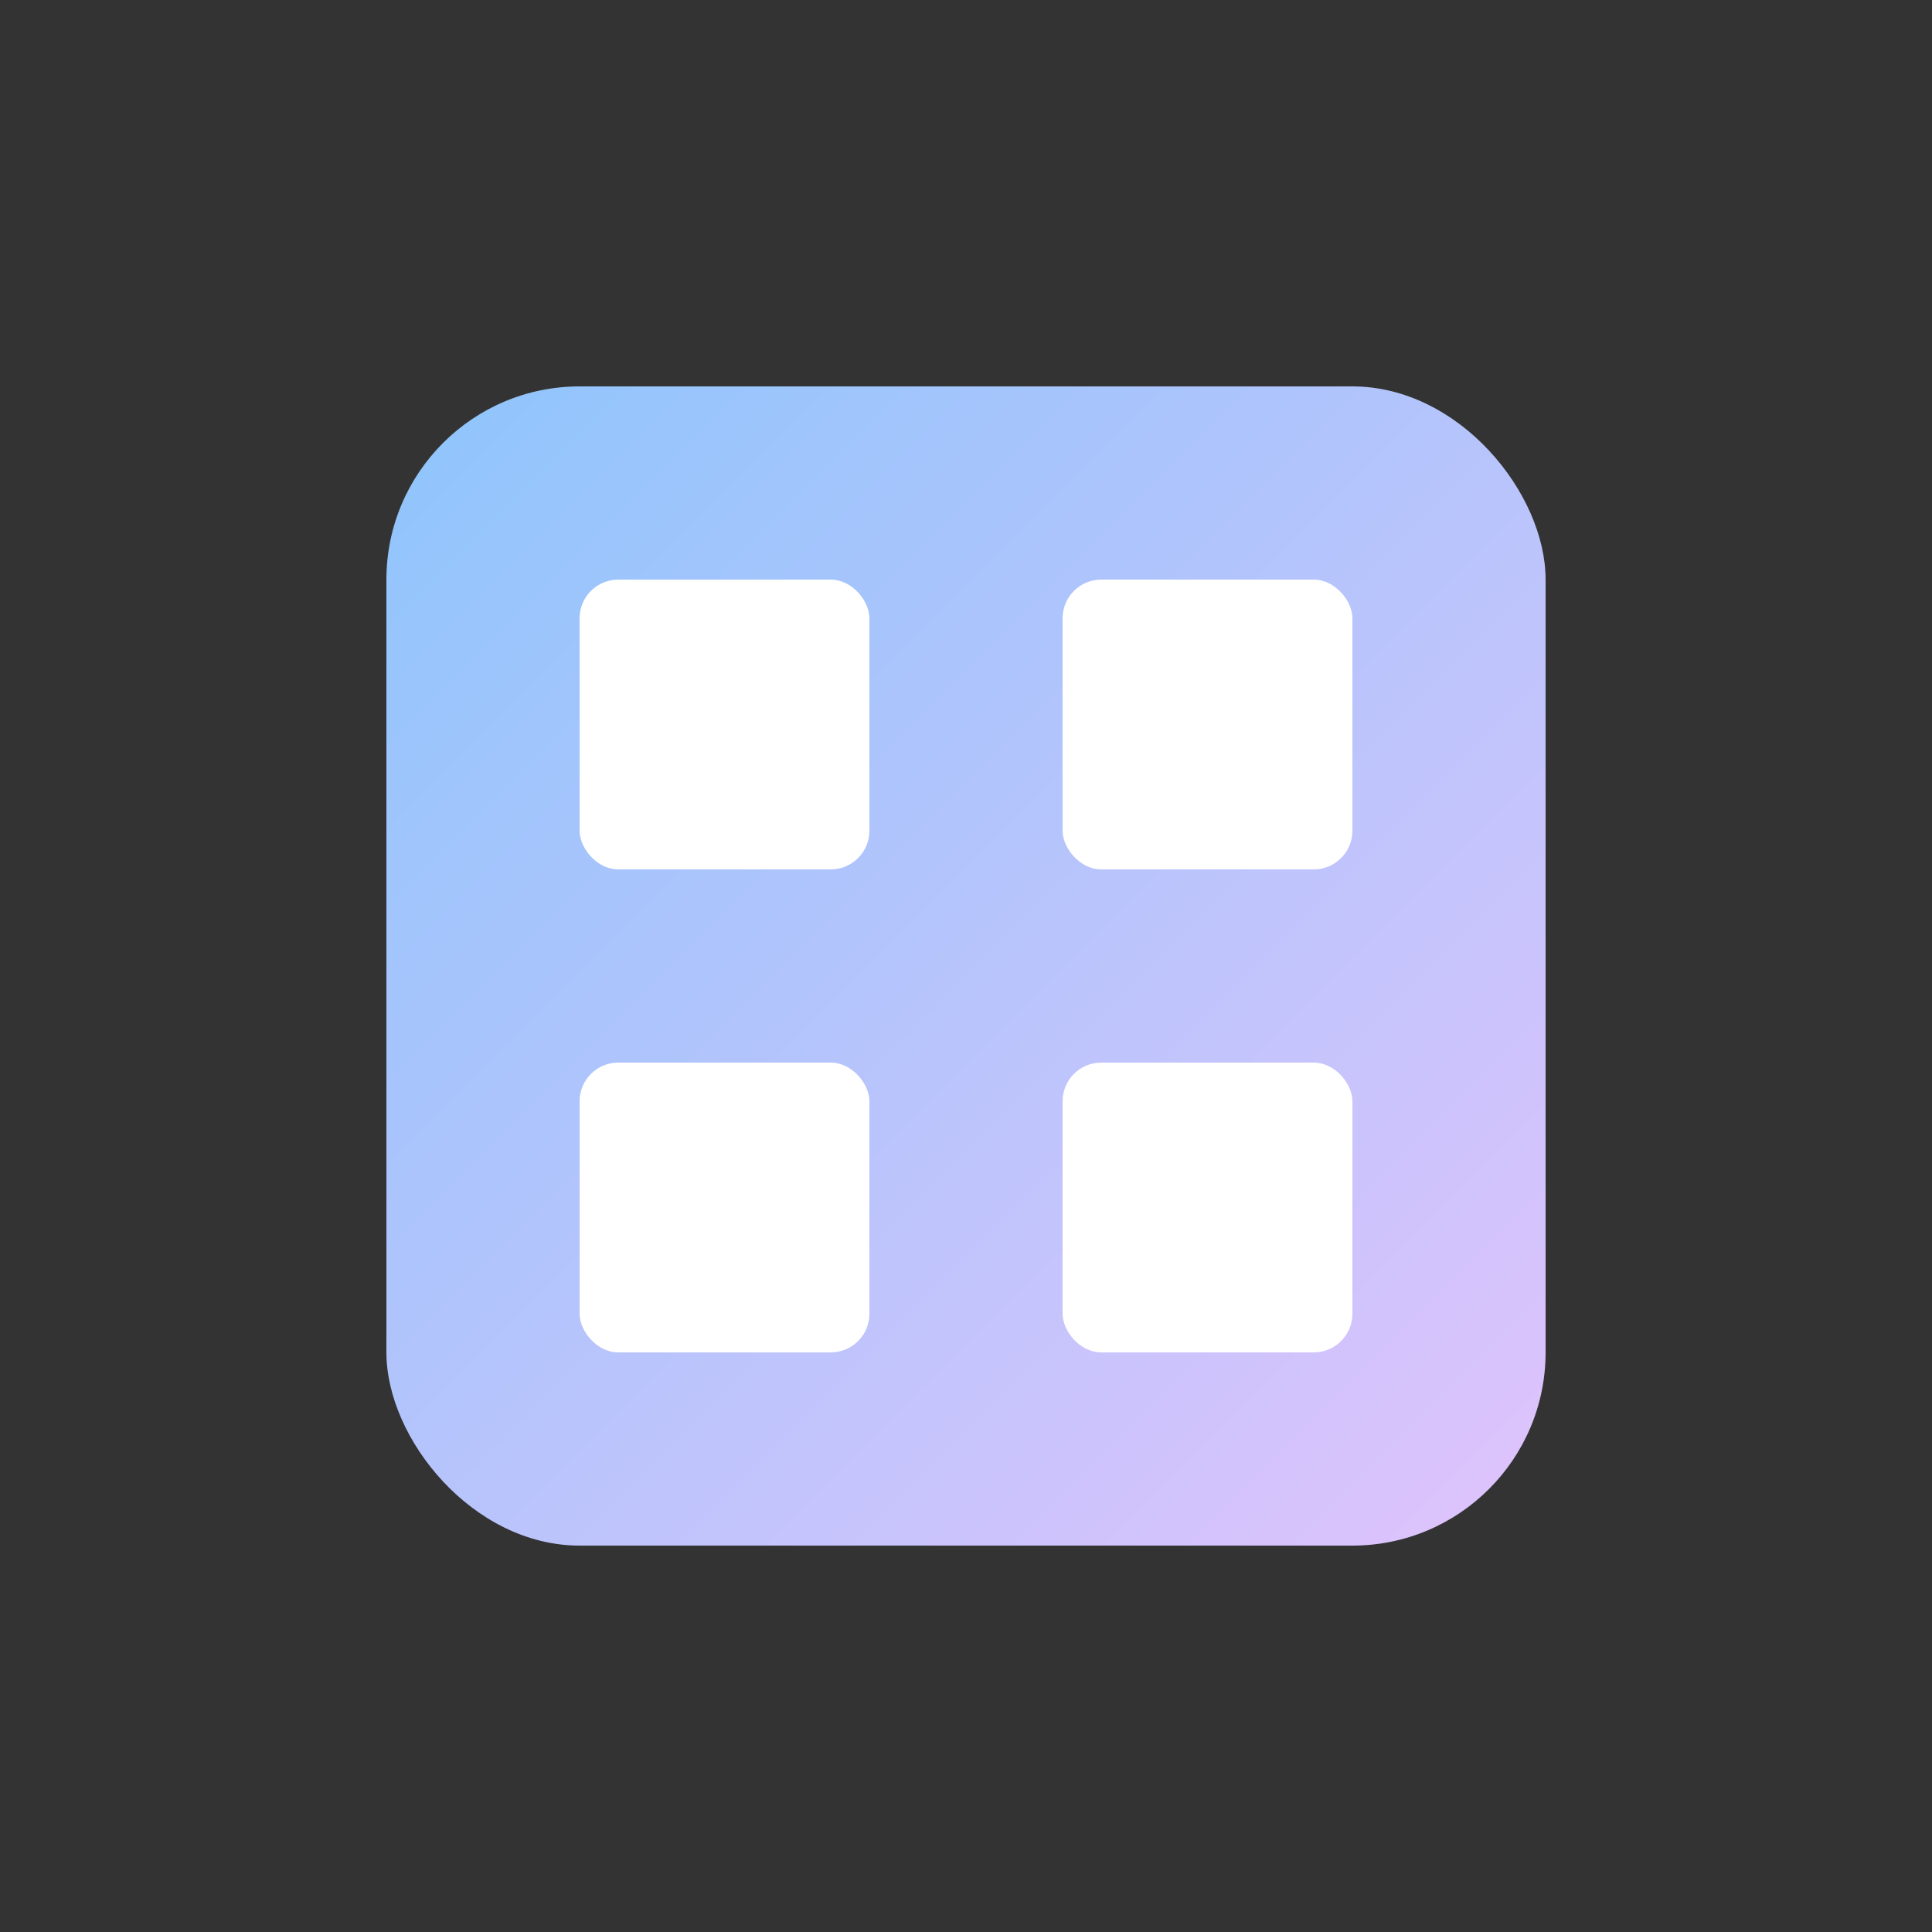 <svg width="100" height="100" viewBox="0 0 100 100" fill="none" xmlns="http://www.w3.org/2000/svg">
  <rect x="0" y="0" width="100" height="100" fill="#333333" stroke="none"/>
  <defs>
    <linearGradient id="gradient" x1="0%" y1="0%" x2="100%" y2="100%">
      <stop offset="0%" stop-color="#8EC5FC" />
      <stop offset="100%" stop-color="#E0C3FC" />
    </linearGradient>
  </defs>
  <rect x="20" y="20" width="60" height="60" rx="10" fill="url(#gradient)" />
  <rect x="30" y="30" width="15" height="15" rx="2" fill="white" />
  <rect x="55" y="30" width="15" height="15" rx="2" fill="white" />
  <rect x="30" y="55" width="15" height="15" rx="2" fill="white" />
  <rect x="55" y="55" width="15" height="15" rx="2" fill="white" />
</svg>
